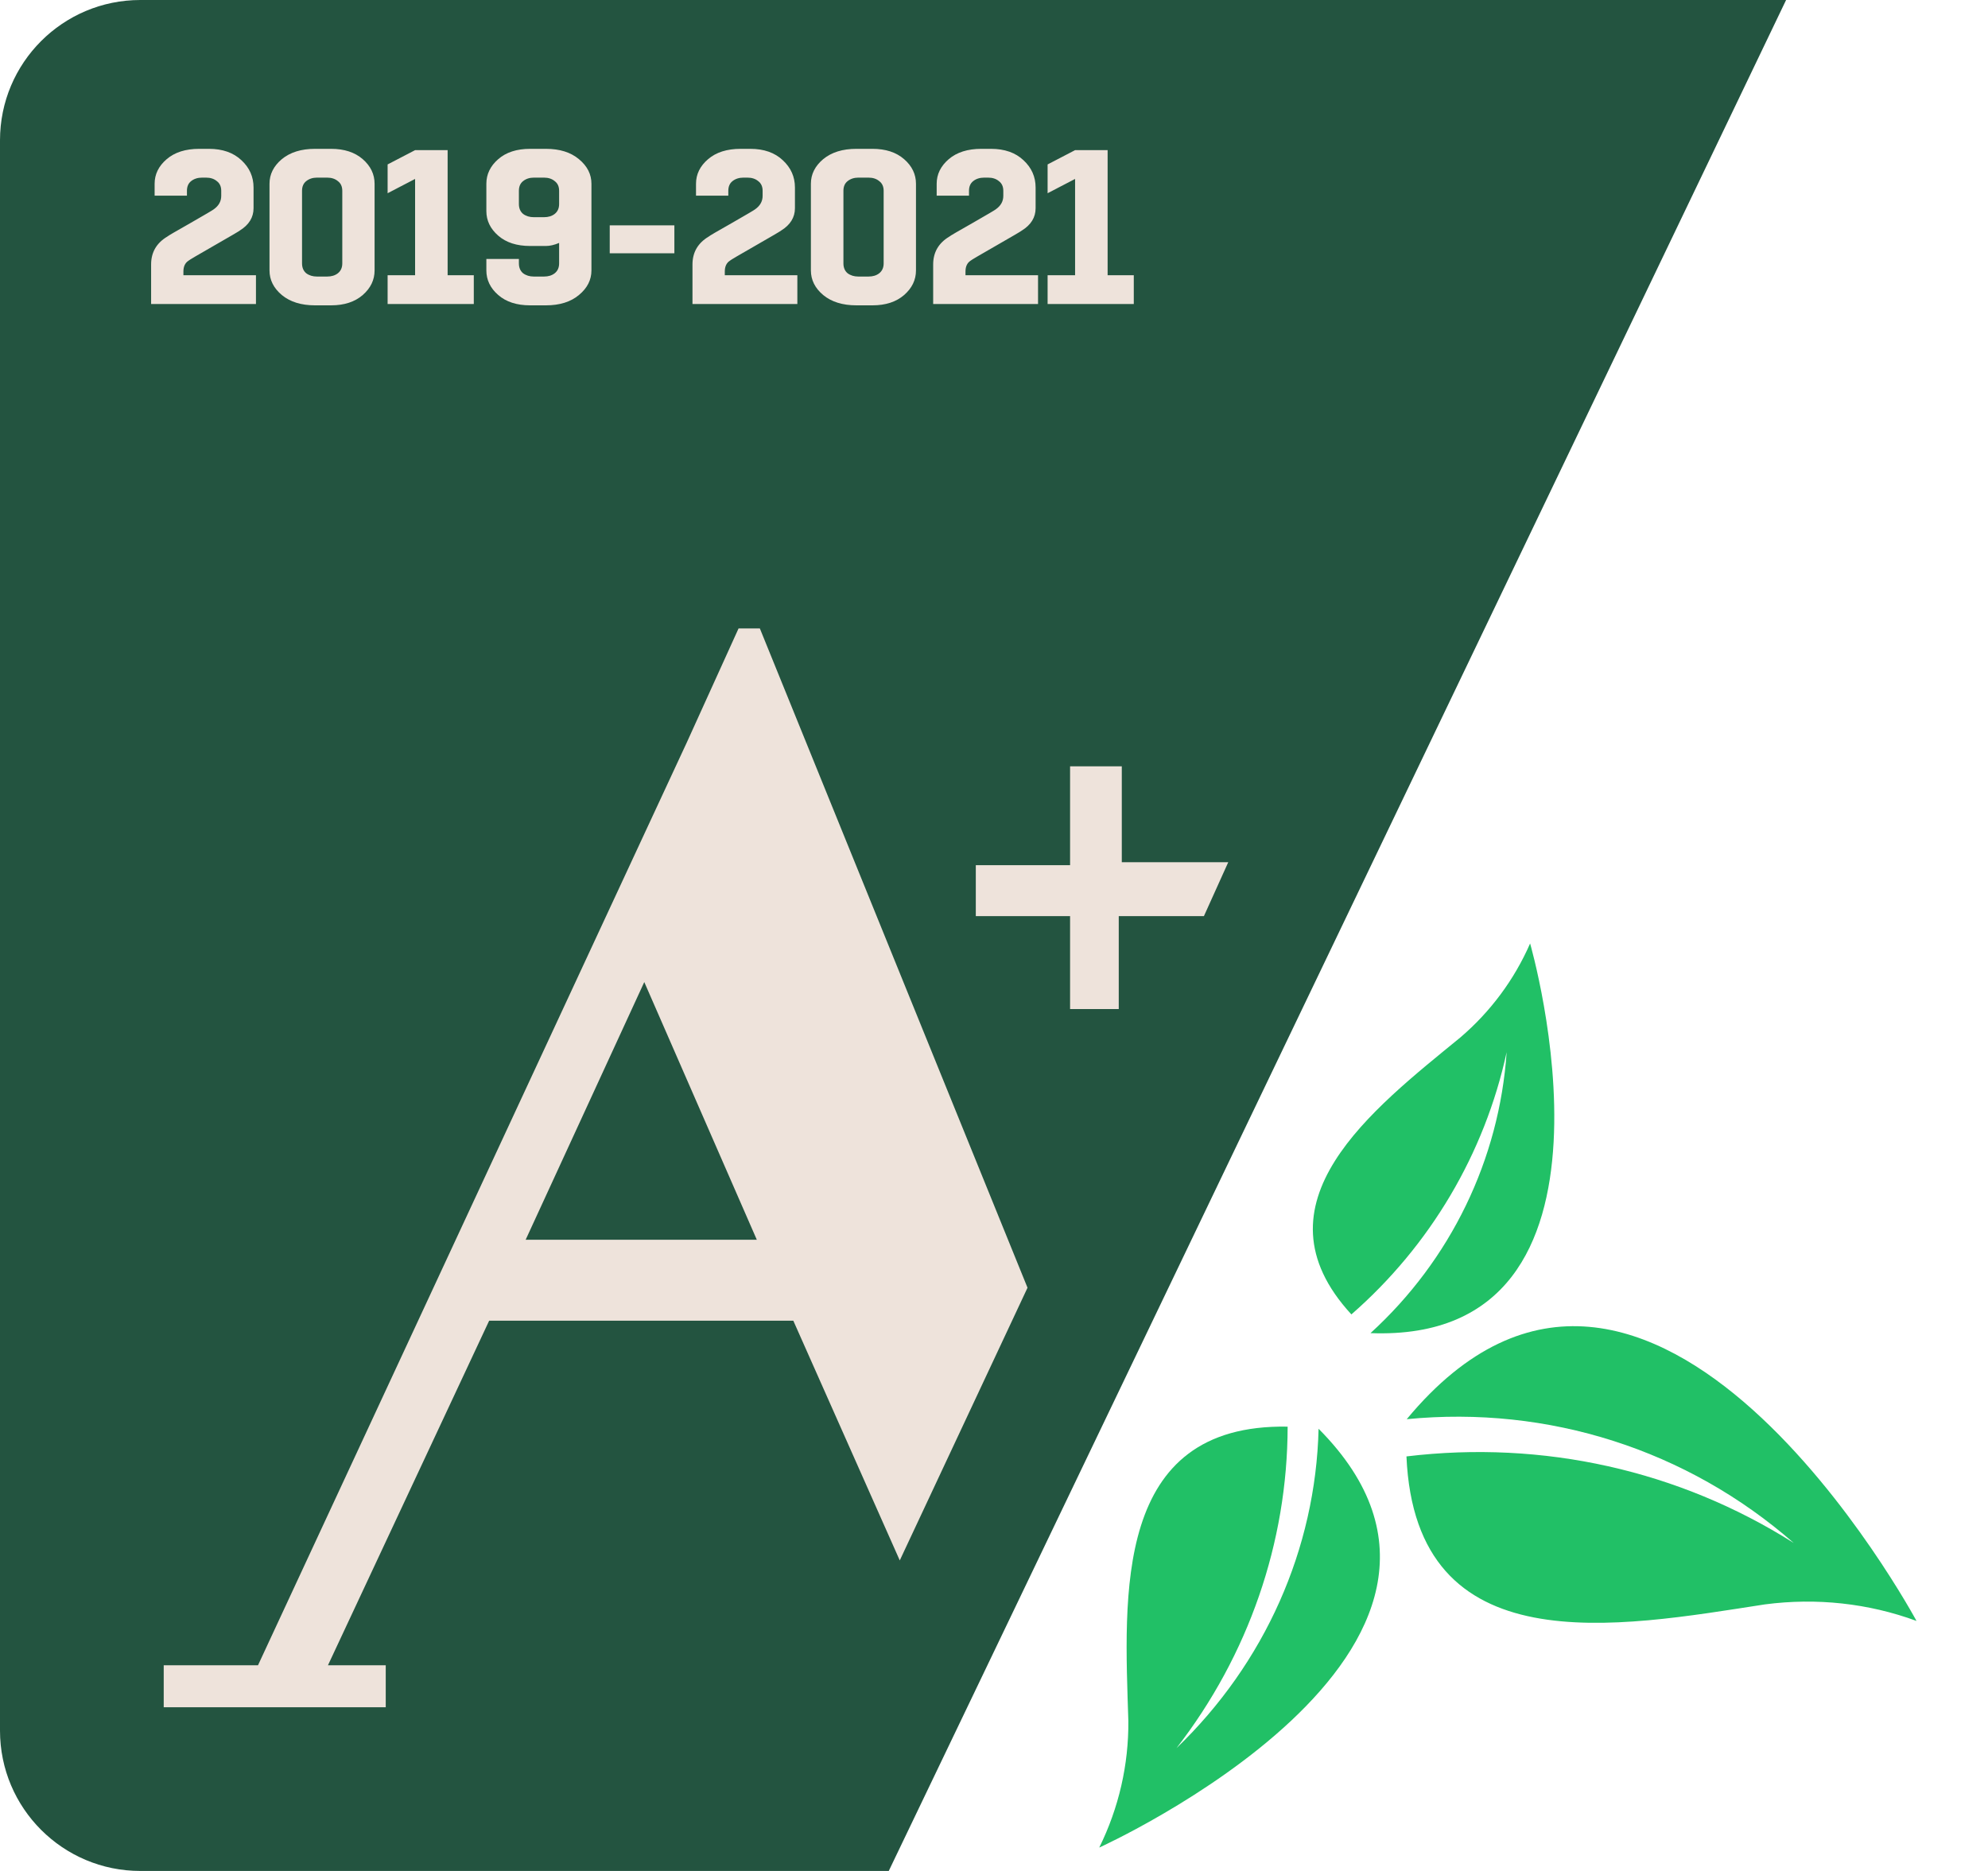 <svg width="85" height="80" viewBox="0 0 85 80" fill="none" xmlns="http://www.w3.org/2000/svg">
<path d="M0 6C0 2.686 2.686 9.8147e-06 6 9.37329e-06L76.367 0L38 80L6 80C2.686 80 0 77.314 0 74V6Z" fill="#235440"/>
<path d="M9.14 8.949C9.353 8.798 9.459 8.607 9.459 8.375V8.159C9.459 7.977 9.397 7.839 9.271 7.745C9.152 7.645 8.999 7.595 8.811 7.595H8.641C8.453 7.595 8.297 7.645 8.171 7.745C8.052 7.839 7.993 7.977 7.993 8.159V8.366H6.611V7.858C6.611 7.451 6.783 7.1 7.128 6.805C7.473 6.511 7.936 6.364 8.519 6.364H8.933C9.516 6.364 9.979 6.527 10.324 6.852C10.669 7.172 10.841 7.561 10.841 8.018V8.902C10.841 9.296 10.644 9.616 10.249 9.86C10.224 9.885 9.86 10.098 9.158 10.5C8.457 10.901 8.09 11.117 8.059 11.148C7.914 11.242 7.842 11.396 7.842 11.609V11.769H10.944V13H6.461V11.308C6.461 10.788 6.692 10.39 7.156 10.114C7.188 10.083 7.52 9.889 8.153 9.531C8.786 9.168 9.115 8.974 9.14 8.949ZM13.554 11.825H13.986C14.174 11.825 14.328 11.778 14.447 11.684C14.572 11.584 14.635 11.443 14.635 11.261V8.159C14.635 7.977 14.572 7.839 14.447 7.745C14.328 7.645 14.174 7.595 13.986 7.595H13.554C13.372 7.595 13.218 7.645 13.093 7.745C12.974 7.839 12.914 7.977 12.914 8.159V11.261C12.914 11.443 12.974 11.584 13.093 11.684C13.218 11.778 13.372 11.825 13.554 11.825ZM14.155 13.056H13.469C12.88 13.056 12.407 12.909 12.05 12.615C11.699 12.32 11.523 11.969 11.523 11.562V7.858C11.523 7.451 11.699 7.1 12.05 6.805C12.407 6.511 12.88 6.364 13.469 6.364H14.155C14.719 6.364 15.17 6.511 15.509 6.805C15.847 7.1 16.016 7.451 16.016 7.858V11.562C16.016 11.969 15.847 12.32 15.509 12.615C15.17 12.909 14.719 13.056 14.155 13.056ZM17.748 6.42H19.139V11.769H20.258V13H16.573V11.769H17.748V7.651L16.573 8.262V7.031L17.748 6.42ZM22.666 6.364H23.342C23.931 6.364 24.401 6.511 24.752 6.805C25.11 7.1 25.288 7.451 25.288 7.858V11.562C25.288 11.969 25.11 12.32 24.752 12.615C24.401 12.909 23.931 13.056 23.342 13.056H22.666C22.095 13.056 21.641 12.909 21.303 12.615C20.964 12.32 20.795 11.969 20.795 11.562V11.073H22.186V11.261C22.186 11.443 22.246 11.584 22.365 11.684C22.49 11.778 22.644 11.825 22.825 11.825H23.258C23.446 11.825 23.599 11.778 23.718 11.684C23.844 11.584 23.906 11.443 23.906 11.261V10.387C23.7 10.475 23.512 10.518 23.342 10.518H22.666C22.095 10.518 21.641 10.371 21.303 10.077C20.964 9.782 20.795 9.431 20.795 9.024V7.858C20.795 7.451 20.964 7.1 21.303 6.805C21.641 6.511 22.095 6.364 22.666 6.364ZM23.258 7.595H22.825C22.644 7.595 22.49 7.645 22.365 7.745C22.246 7.839 22.186 7.977 22.186 8.159V8.723C22.186 8.905 22.246 9.046 22.365 9.146C22.49 9.24 22.644 9.287 22.825 9.287H23.258C23.446 9.287 23.599 9.24 23.718 9.146C23.844 9.046 23.906 8.905 23.906 8.723V8.159C23.906 7.977 23.844 7.839 23.718 7.745C23.599 7.645 23.446 7.595 23.258 7.595ZM28.834 9.635V10.829H26.07V9.635H28.834ZM32.287 8.949C32.5 8.798 32.607 8.607 32.607 8.375V8.159C32.607 7.977 32.544 7.839 32.419 7.745C32.3 7.645 32.146 7.595 31.958 7.595H31.789C31.601 7.595 31.444 7.645 31.319 7.745C31.2 7.839 31.14 7.977 31.14 8.159V8.366H29.759V7.858C29.759 7.451 29.931 7.1 30.276 6.805C30.62 6.511 31.084 6.364 31.667 6.364H32.08C32.663 6.364 33.127 6.527 33.471 6.852C33.816 7.172 33.989 7.561 33.989 8.018V8.902C33.989 9.296 33.791 9.616 33.396 9.86C33.371 9.885 33.008 10.098 32.306 10.5C31.604 10.901 31.237 11.117 31.206 11.148C31.062 11.242 30.99 11.396 30.99 11.609V11.769H34.092V13H29.608V11.308C29.608 10.788 29.84 10.39 30.304 10.114C30.335 10.083 30.667 9.889 31.3 9.531C31.933 9.168 32.262 8.974 32.287 8.949ZM36.701 11.825H37.133C37.322 11.825 37.475 11.778 37.594 11.684C37.719 11.584 37.782 11.443 37.782 11.261V8.159C37.782 7.977 37.719 7.839 37.594 7.745C37.475 7.645 37.322 7.595 37.133 7.595H36.701C36.519 7.595 36.366 7.645 36.24 7.745C36.121 7.839 36.062 7.977 36.062 8.159V11.261C36.062 11.443 36.121 11.584 36.24 11.684C36.366 11.778 36.519 11.825 36.701 11.825ZM37.303 13.056H36.617C36.027 13.056 35.554 12.909 35.197 12.615C34.846 12.32 34.671 11.969 34.671 11.562V7.858C34.671 7.451 34.846 7.1 35.197 6.805C35.554 6.511 36.027 6.364 36.617 6.364H37.303C37.867 6.364 38.318 6.511 38.656 6.805C38.995 7.1 39.164 7.451 39.164 7.858V11.562C39.164 11.969 38.995 12.32 38.656 12.615C38.318 12.909 37.867 13.056 37.303 13.056ZM42.578 8.949C42.791 8.798 42.898 8.607 42.898 8.375V8.159C42.898 7.977 42.835 7.839 42.709 7.745C42.59 7.645 42.437 7.595 42.249 7.595H42.08C41.892 7.595 41.735 7.645 41.61 7.745C41.491 7.839 41.431 7.977 41.431 8.159V8.366H40.049V7.858C40.049 7.451 40.222 7.1 40.566 6.805C40.911 6.511 41.375 6.364 41.958 6.364H42.371C42.954 6.364 43.418 6.527 43.762 6.852C44.107 7.172 44.279 7.561 44.279 8.018V8.902C44.279 9.296 44.082 9.616 43.687 9.86C43.662 9.885 43.299 10.098 42.597 10.5C41.895 10.901 41.528 11.117 41.497 11.148C41.353 11.242 41.281 11.396 41.281 11.609V11.769H44.383V13H39.899V11.308C39.899 10.788 40.131 10.39 40.594 10.114C40.626 10.083 40.958 9.889 41.591 9.531C42.224 9.168 42.553 8.974 42.578 8.949ZM45.967 6.42H47.358V11.769H48.477V13H44.792V11.769H45.967V7.651L44.792 8.262V7.031L45.967 6.42Z" fill="#EEE3DB"/>
<path d="M7 73V71.206H11.031L29.368 31.741L31.578 26.872H32.489L43.933 55.062L38.471 66.722L33.919 56.471H20.915L14.022 71.206H16.493V73H7ZM22.475 53.011H32.359L27.547 41.992L22.475 53.011ZM47.574 43.145H45.753V39.173H41.722V36.995H45.753V32.767H47.964V36.867H52.516L51.475 39.173H47.834V43.145H47.574Z" fill="#EEE3DB"/>
<path d="M75.463 68.602C77.67 68.312 79.886 68.554 81.943 69.309C81.943 69.309 70.559 48.129 60.147 60.683C66.207 60.091 72.132 61.987 76.694 65.976C71.782 62.868 65.976 61.571 60.135 62.275C60.526 71.23 69.164 69.573 75.463 68.602Z" fill="#21C066"/>
<path d="M62.447 44.354C63.731 43.255 64.749 41.883 65.422 40.341C65.422 40.341 70.376 57.457 58.598 57.003C62.022 53.881 64.106 49.579 64.419 44.99C63.476 49.331 61.149 53.262 57.781 56.203C53.409 51.459 58.703 47.421 62.447 44.354Z" fill="#21C066"/>
<path d="M48.244 73.581C48.261 75.454 47.836 77.307 47 79C47 79 65.746 70.514 56.378 61.092C56.255 66.225 54.079 71.116 50.302 74.749C53.381 70.775 55.047 65.956 55.055 61.002C47.578 60.867 48.079 68.232 48.244 73.581Z" fill="#21C066"/>
</svg>
